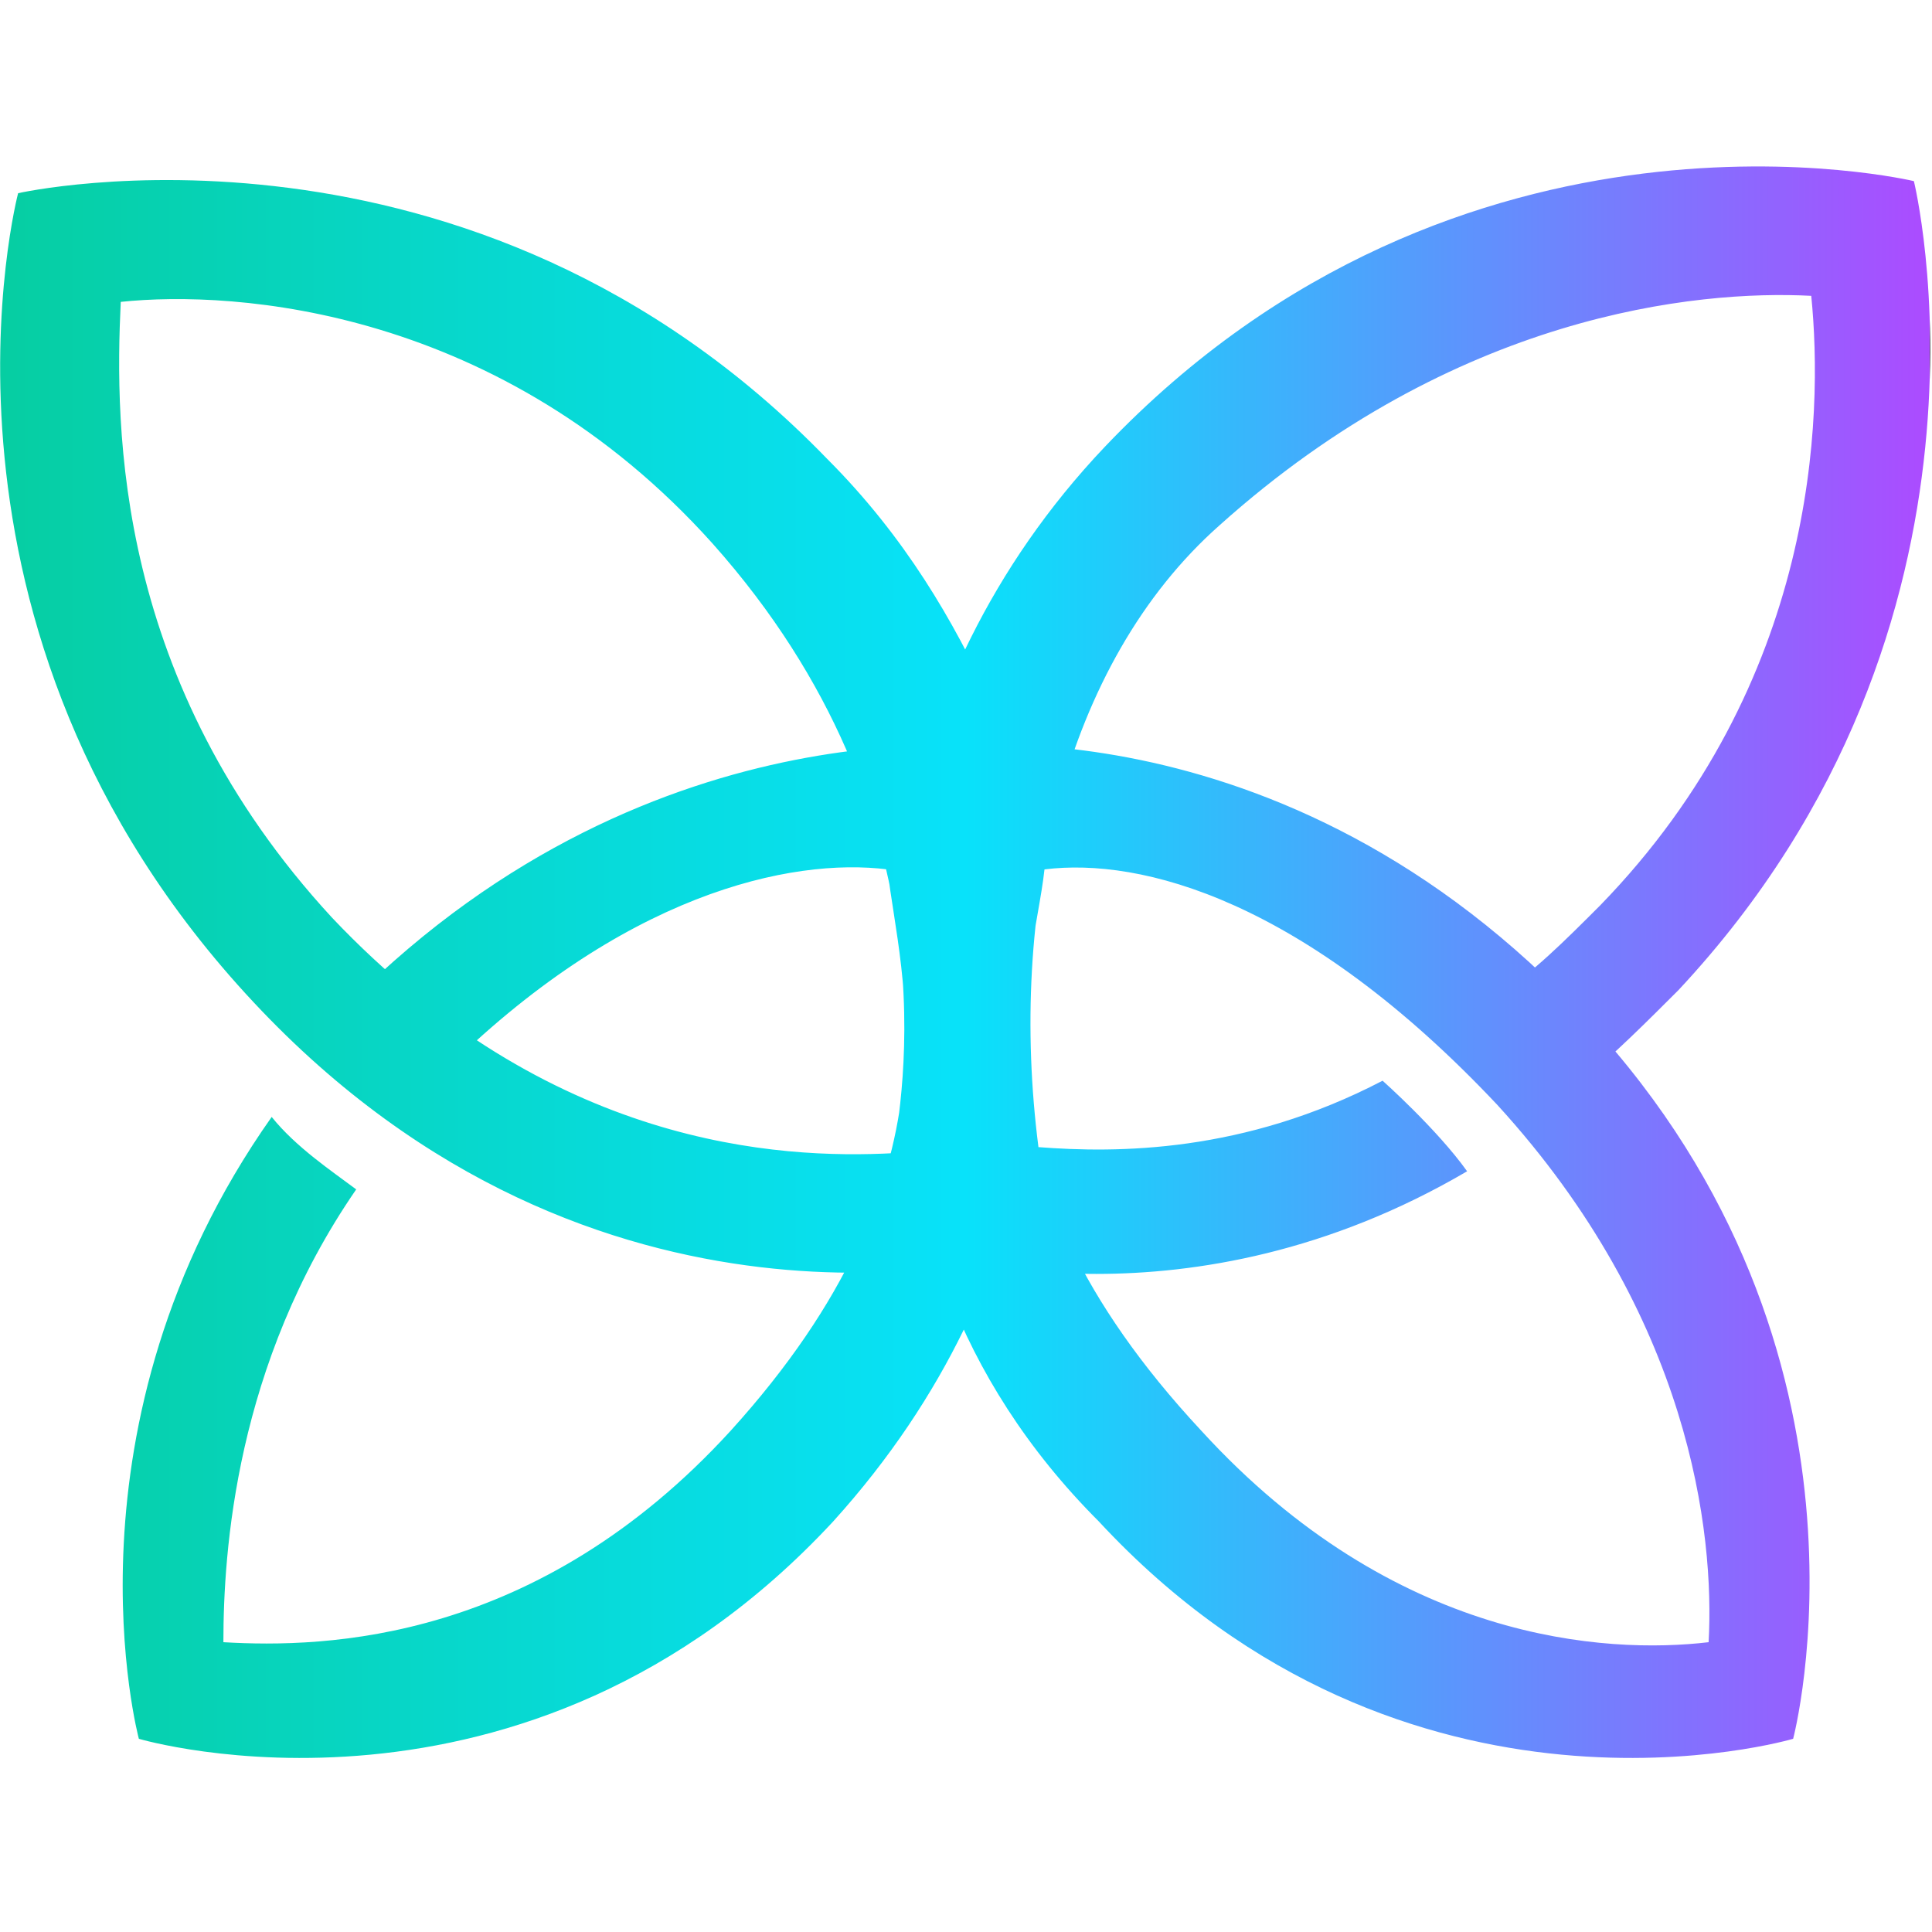 <?xml version="1.0" encoding="utf-8"?>
<svg version="1.1" xmlns="http://www.w3.org/2000/svg" xmlns:xlink="http://www.w3.org/1999/xlink" x="0px" y="0px"
	 width="32px" height="32px" viewBox="0 0 32 32" enable-background="new 0 0 32 32" xml:space="preserve">
<linearGradient id="cv-logo-gradient-1" gradientUnits="userSpaceOnUse" x1="2.300336e-03" y1="17.338" x2="31.97" y2="17.338" gradientTransform="matrix(1 0 0 -1 0 33.276)">
	<stop  offset="0" style="stop-color:#06CEA2"/>
	<stop  offset="0.5" style="stop-color:#08E2FA"/>
	<stop  offset="1" style="stop-color:#AC4BFF"/>
	<animateTransform attributeName="gradientTransform" type="rotate" from="0 16 16" to="360 16 16" dur="10s" repeatCount="indefinite"/>
</linearGradient>
<path fill="url(#cv-logo-gradient-1)" d="M24.8,18.3c3.2,3.5,3.6,7.1,3.5,8.9c-1.7,0.2-5.2,0-8.4-3.5c-4.1-4.4-2.8-7.5-2.6-9.3
	C18.9,14.2,21.6,14.9,24.8,18.3z M26.3,16.9c-5.1-5.5-11-4.5-11-4.5s0,7.9,0.4,9c0.5,1.3,1.3,2.6,2.5,3.8c5.1,5.5,11.5,3.6,11.5,3.6
	S31.4,22.4,26.3,16.9z M5.5,15.2C1.9,11.3,1.9,7.1,2,5c1.9-0.2,6.3,0.1,9.8,4c4.1,4.6,3.1,9.3,3,10.1C12.9,19.2,9.1,19,5.5,15.2
	 M4.2,16.6c5.7,6.1,12.5,4.2,12.5,4.2s0.1-0.3,0.3-0.9c0.2-0.6-0.3-7.6-0.6-8.3c-0.6-1.3-1.4-2.7-2.7-4C7.8,1.5,0.3,3.2,0.3,3.2
	S-1.6,10.4,4.2,16.6z M24.3,19.4c-0.5-0.7-1.4-1.5-1.4-1.5l0,0c-2.3,1.2-4.4,1.2-5.7,1.1c-0.5-3.9,0.4-8,3-10.3
	c3.9-3.5,7.9-3.9,9.8-3.8c0.2,2,0.1,6.4-3.5,10.1c-0.6,0.6-1.1,1.1-1.7,1.5c0.3,0.3,0.6,0.6,1,1l0.4,0.4c0.5-0.4,1.1-1,1.6-1.5
	C33.5,10.3,31.7,3,31.7,3s-7.5-1.8-13.4,4.4c-1.9,2-2.9,4.3-3.3,6.3l0.4,7C15.5,20.8,19.7,22.1,24.3,19.4L24.3,19.4z M5.9,19.7
	c-0.4-0.3-1-0.7-1.4-1.2l0,0c-3.6,5.1-2.2,10.3-2.2,10.3s6.4,1.9,11.5-3.6c1.9-2.1,2.8-4.3,3.2-6.2c0.1-0.6-0.3-6.6-0.3-6.6
	s-5.8-0.9-10.9,4.2c0.4,0.4,1,0.8,1.5,1.2c3-3,5.8-3.6,7.4-3.4c0.2,1.8,1.3,5-2.6,9.3c-3.2,3.5-6.7,3.6-8.4,3.5
	C3.7,25.7,3.9,22.6,5.9,19.7z"/>
</svg>
